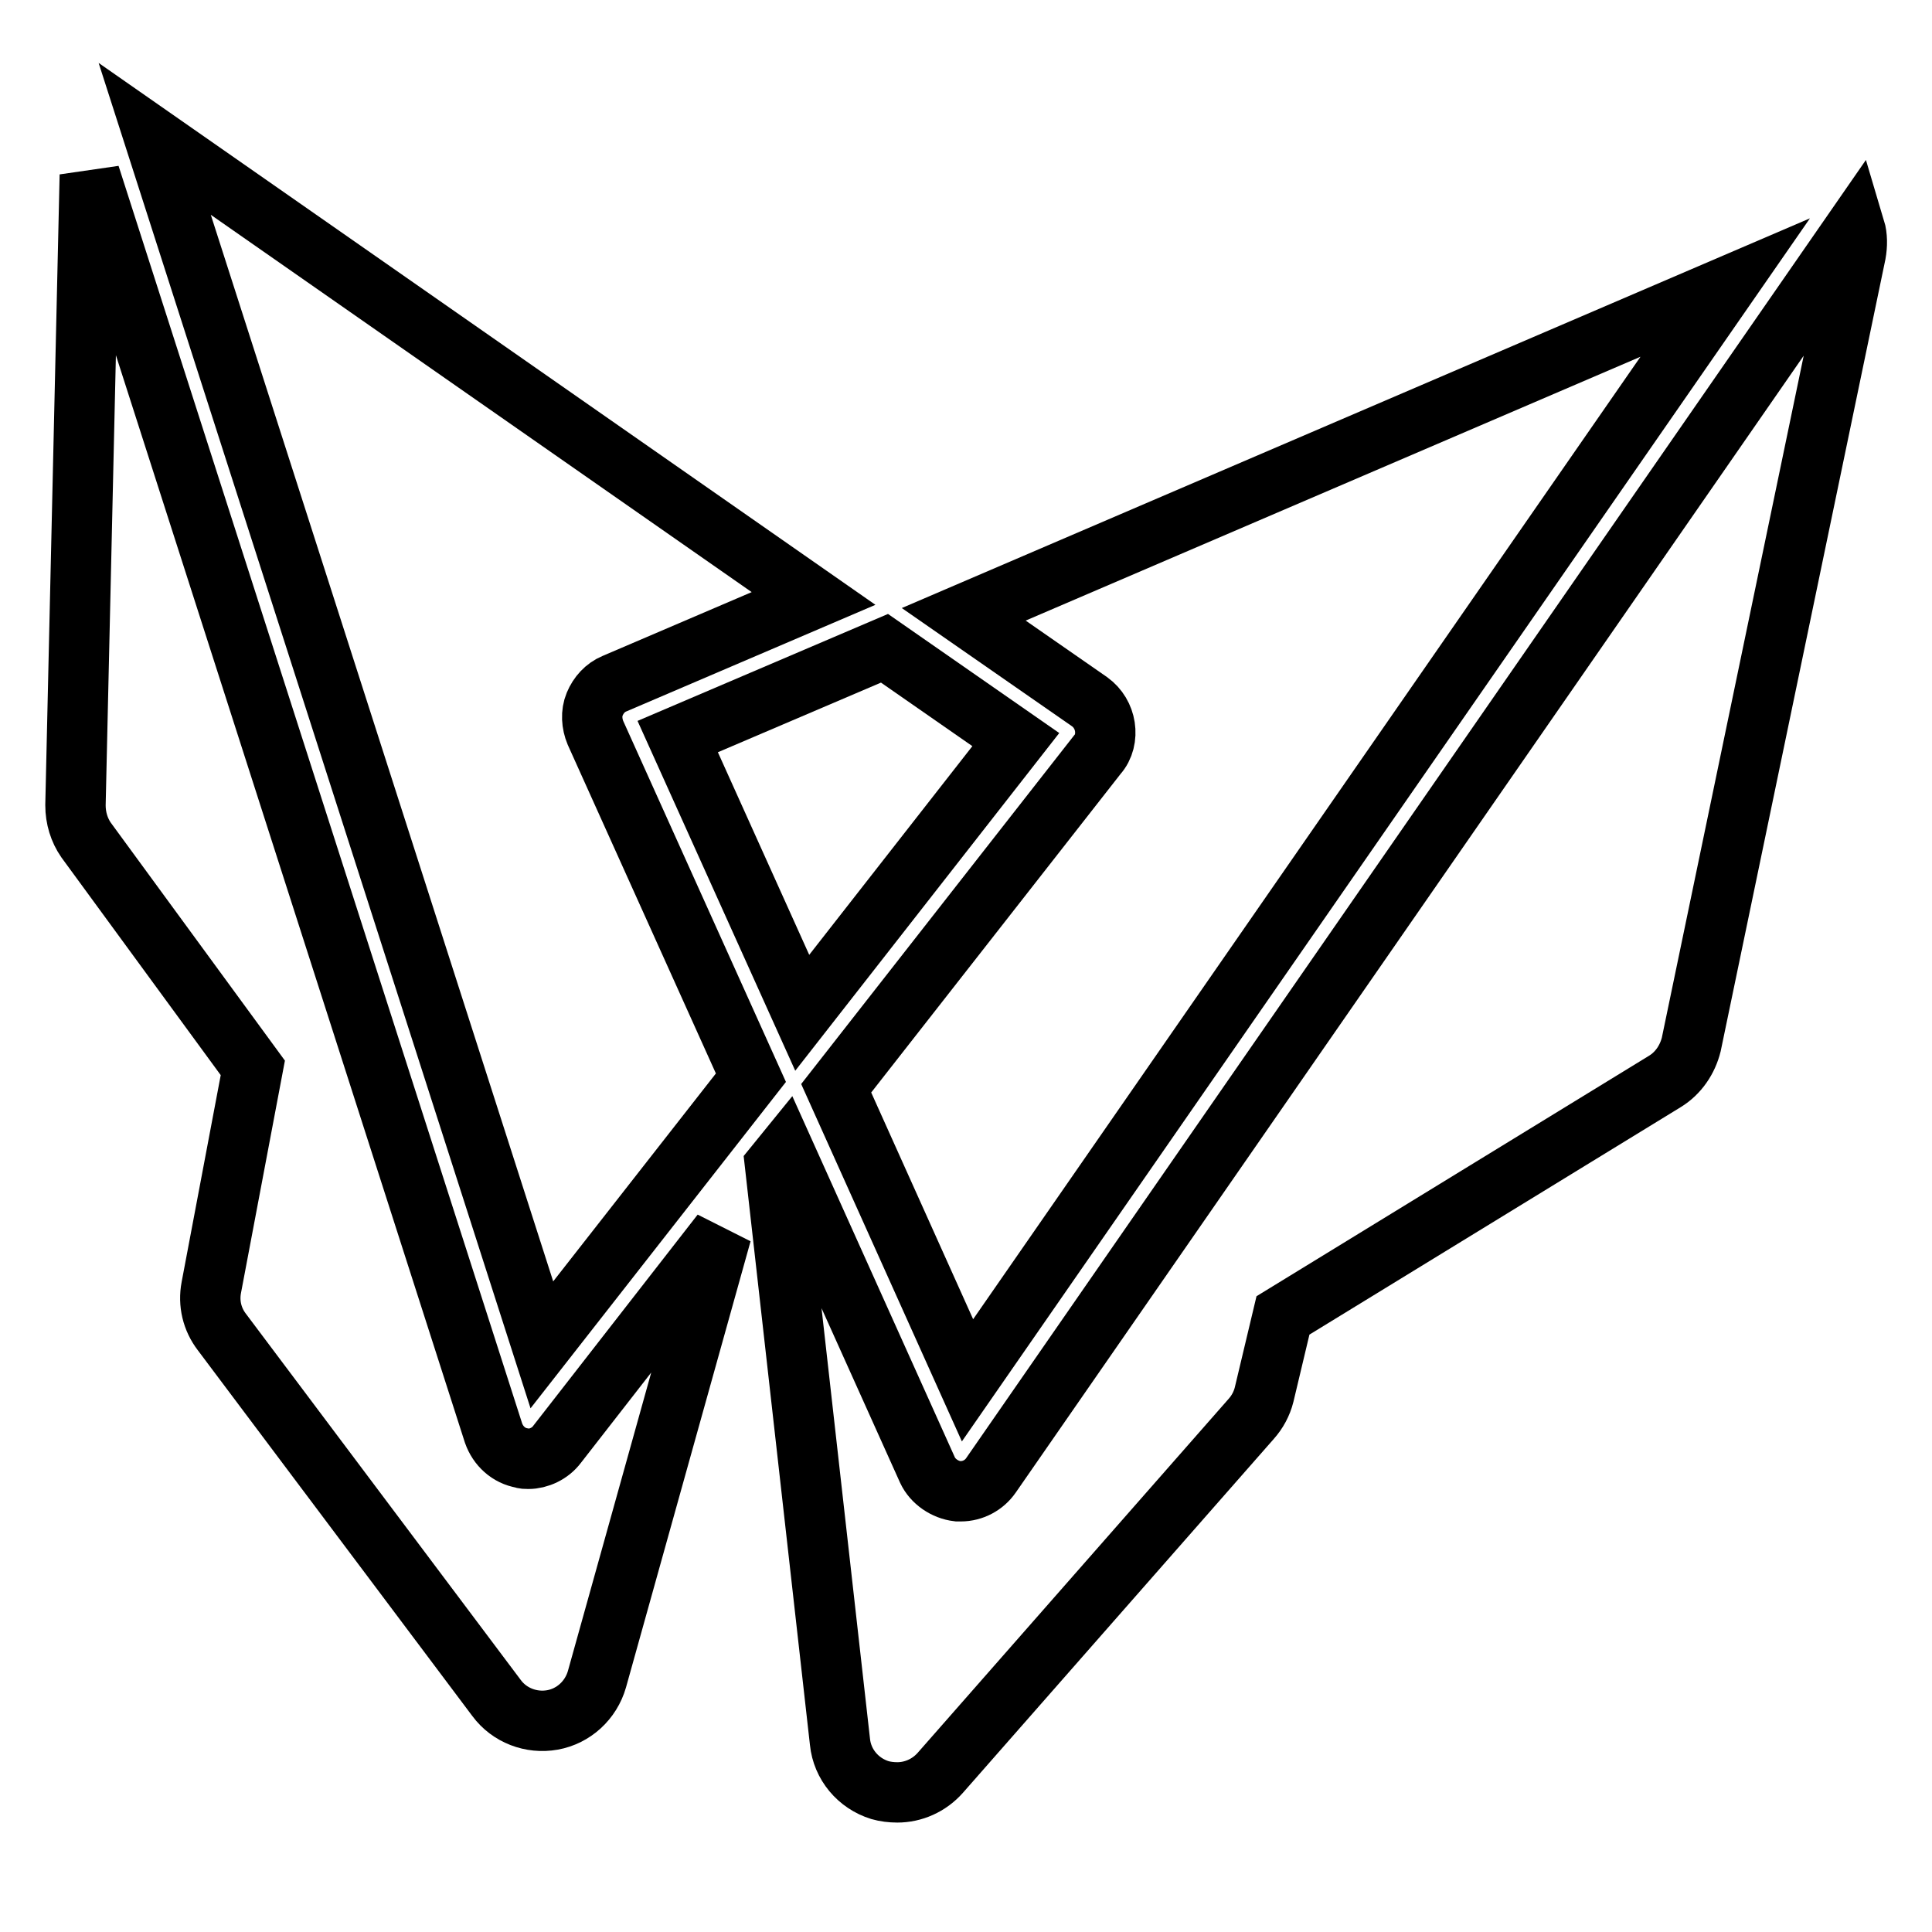 <?xml version="1.0" encoding="utf-8"?>
<!-- Svg Vector Icons : http://www.onlinewebfonts.com/icon -->
<!DOCTYPE svg PUBLIC "-//W3C//DTD SVG 1.1//EN" "http://www.w3.org/Graphics/SVG/1.1/DTD/svg11.dtd">
<svg version="1.1" xmlns="http://www.w3.org/2000/svg" xmlns:xlink="http://www.w3.org/1999/xlink" x="0px" y="0px" viewBox="0 0 256 256" enable-background="new 0 0 256 256" xml:space="preserve">
<g><g><path stroke-width="8" fill-opacity="0" stroke="#000000"  d="M99.5,142.8L78.9,97.1c-0.5-1.2-0.6-2.6-0.1-3.8c0.5-1.2,1.4-2.2,2.6-2.7l26.4-11.3L20.5,18.4l51.3,159.8L99.5,142.8z"/><path stroke-width="8" fill-opacity="0" stroke="#000000"  d="M134.6,98l-17.4-12.1L89.8,97.6l16.5,36.6L134.6,98z"/><path stroke-width="8" fill-opacity="0" stroke="#000000"  d="M131.3,195.5c-0.9,1.3-2.4,2.1-4,2.1c-0.1,0-0.3,0-0.4,0c-1.7-0.2-3.3-1.3-4-2.8L104,152.8l-1.3,1.6l8.6,76.4c0.3,3,2.4,5.5,5.3,6.4c0.7,0.2,1.5,0.3,2.3,0.3c2.1,0,4.2-0.9,5.7-2.6l41.2-46.9c0.8-0.9,1.4-2,1.7-3.2l2.5-10.5l50.6-31c1.8-1.1,3-2.9,3.5-4.9l21.8-104.8c0.2-1.1,0.2-2.3-0.1-3.3L131.3,195.5z"/><path stroke-width="8" fill-opacity="0" stroke="#000000"  d="M73.8,191.4c-0.9,1.2-2.4,1.9-3.8,1.9c-0.3,0-0.6,0-0.8-0.1c-1.8-0.3-3.2-1.6-3.8-3.3L11.9,23.2L10,106.7c0,1.7,0.5,3.3,1.4,4.6l22.1,30.2L28,170.6c-0.4,2.1,0.1,4.2,1.4,5.9l36.4,48.5c1.7,2.3,4.6,3.4,7.4,2.9c2.8-0.5,5.1-2.6,5.9-5.4l16.5-59.1L73.8,191.4z"/><path stroke-width="8" fill-opacity="0" stroke="#000000"  d="M228.6,38.1L127.7,81.4L144.4,93c1.1,0.8,1.8,2,2,3.3c0.2,1.3-0.1,2.7-1,3.7l-34.6,44.2l17.4,38.7L228.6,38.1z"/></g></g>
</svg>